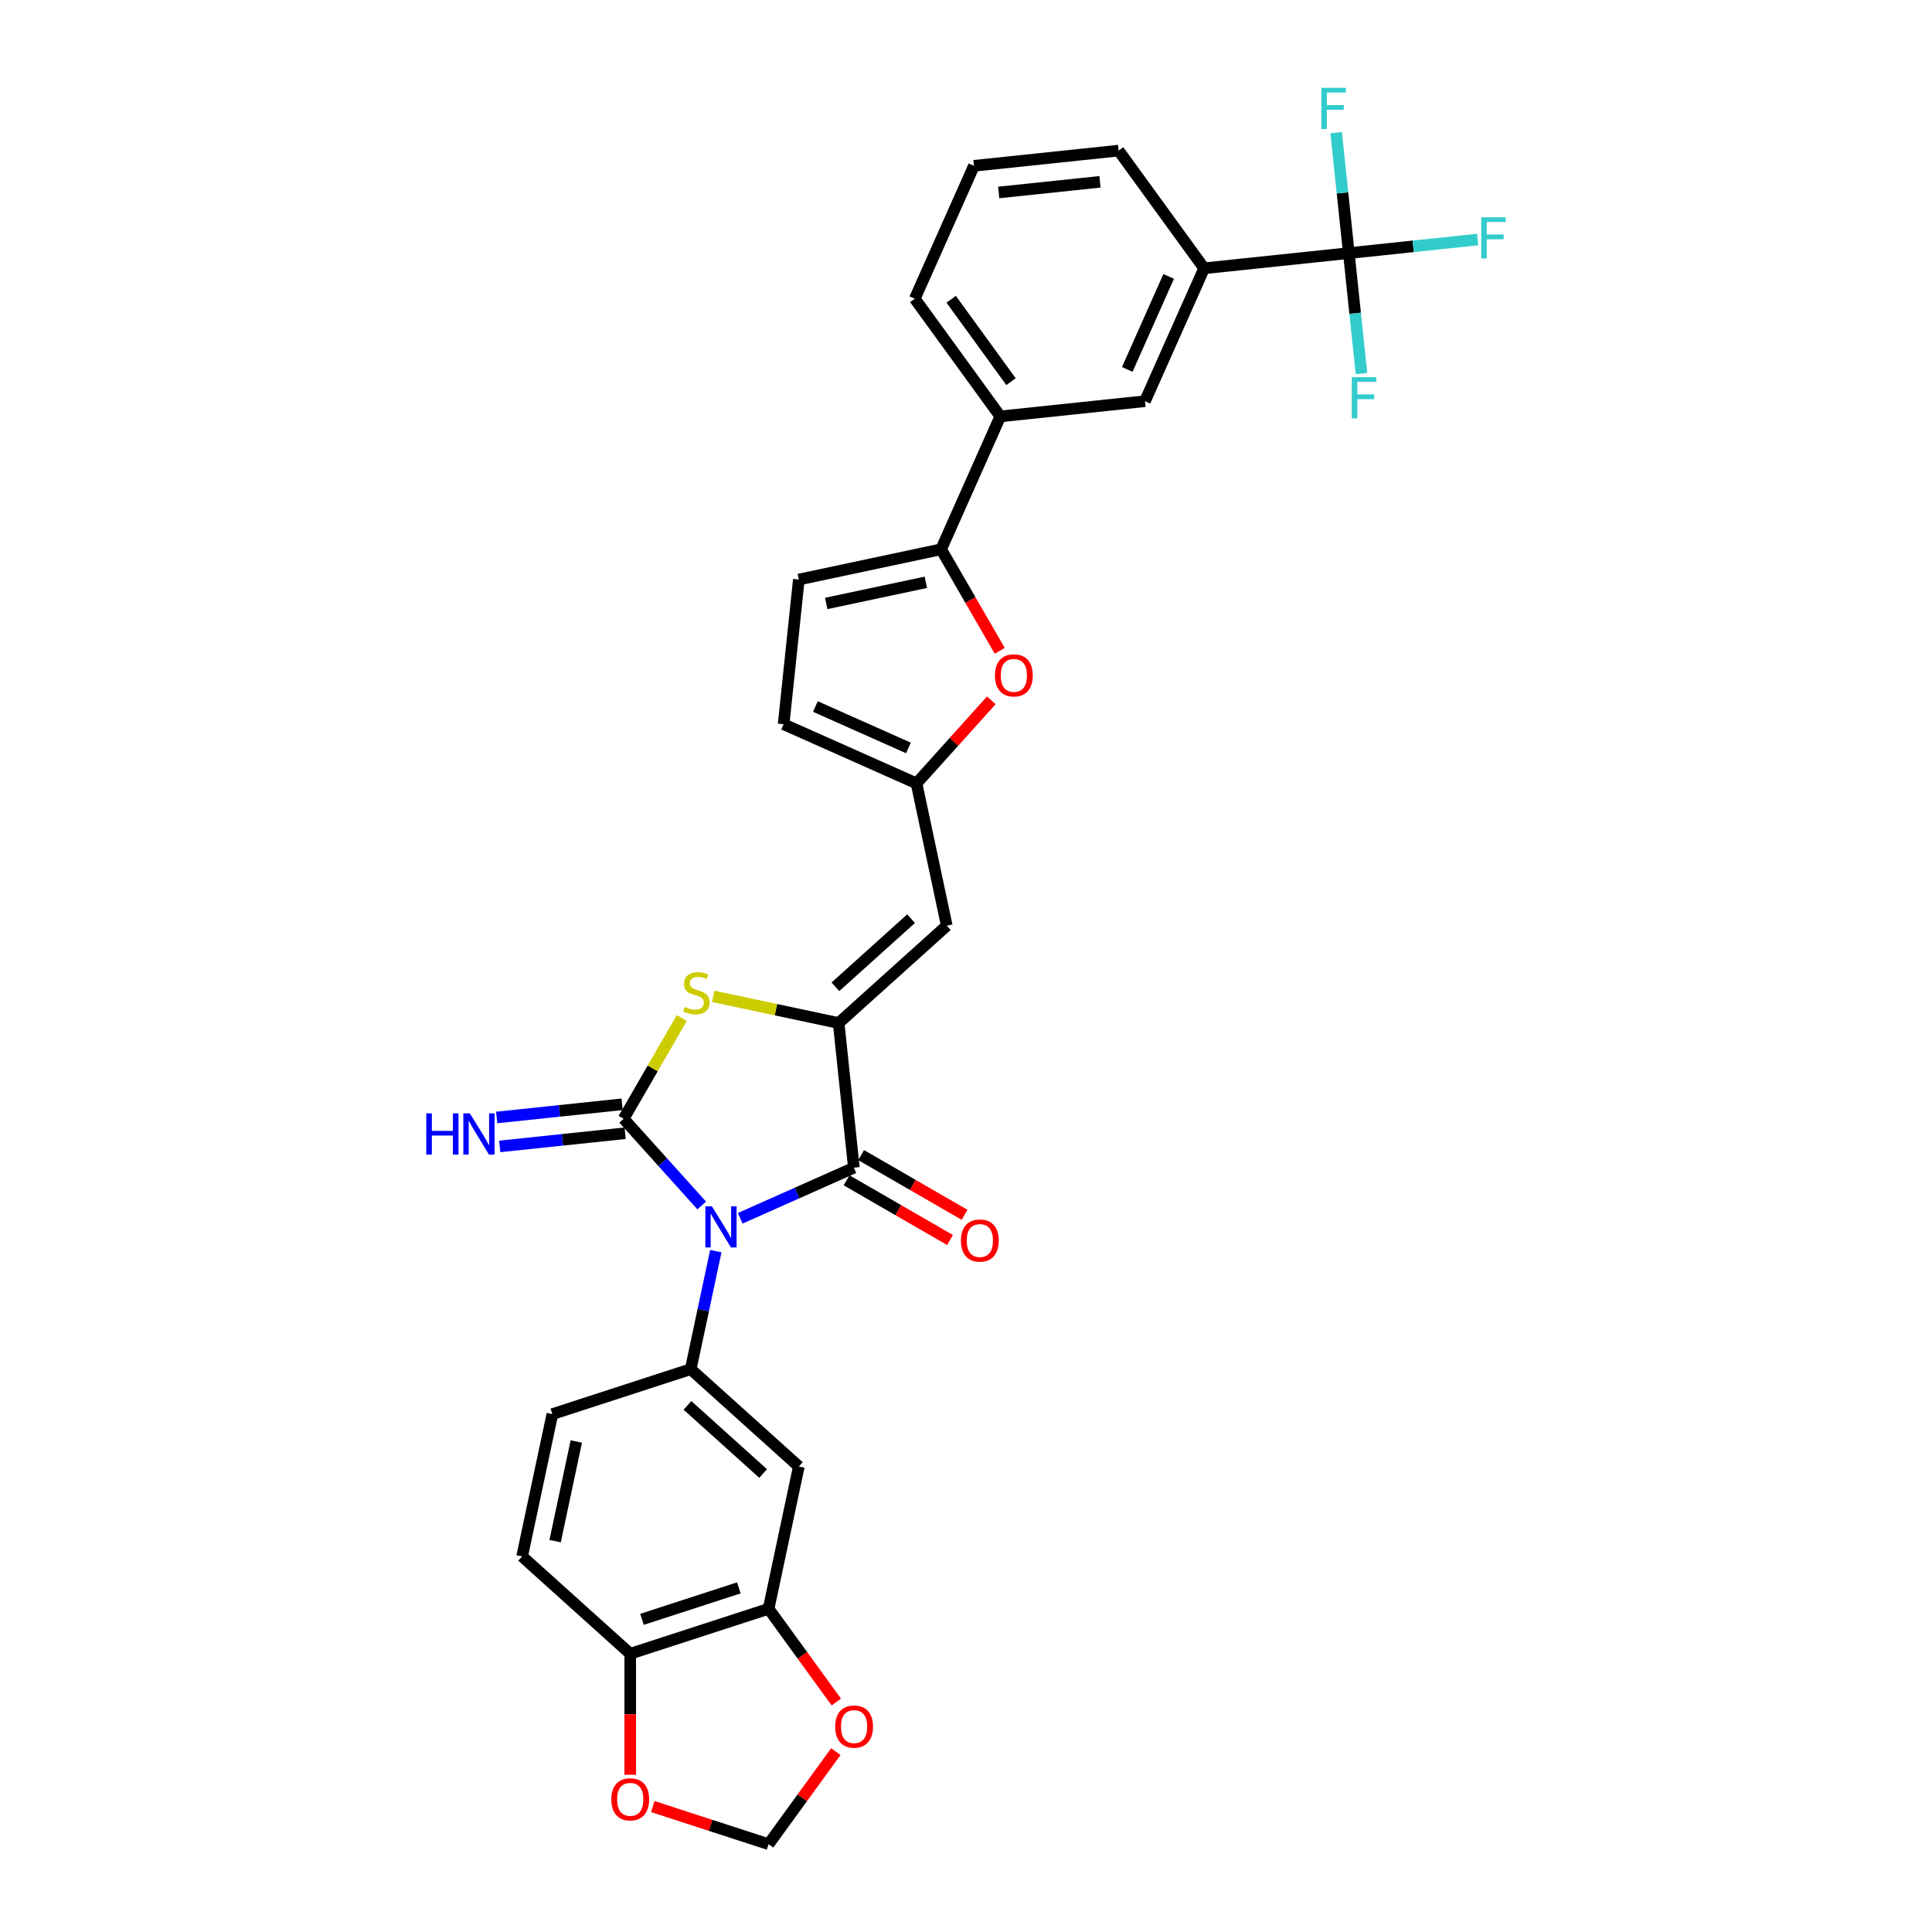 <?xml version='1.0' encoding='iso-8859-1'?>
<svg version='1.1' baseProfile='full'
              xmlns='http://www.w3.org/2000/svg'
                      xmlns:rdkit='http://www.rdkit.org/xml'
                      xmlns:xlink='http://www.w3.org/1999/xlink'
                  xml:space='preserve'
width='1000px' height='1000px' viewBox='0 0 1000 1000'>
<!-- END OF HEADER -->
<rect style='opacity:1.0;fill:#FFFFFF;stroke:none' width='1000' height='1000' x='0' y='0'> </rect>
<path class='bond-0' d='M 363.202,623.955 L 342.995,601.512' style='fill:none;fill-rule:evenodd;stroke:#0000FF;stroke-width:6px;stroke-linecap:butt;stroke-linejoin:miter;stroke-opacity:1' />
<path class='bond-0' d='M 342.995,601.512 L 322.788,579.07' style='fill:none;fill-rule:evenodd;stroke:#000000;stroke-width:6px;stroke-linecap:butt;stroke-linejoin:miter;stroke-opacity:1' />
<path class='bond-2' d='M 383.141,630.588 L 412.549,617.494' style='fill:none;fill-rule:evenodd;stroke:#0000FF;stroke-width:6px;stroke-linecap:butt;stroke-linejoin:miter;stroke-opacity:1' />
<path class='bond-2' d='M 412.549,617.494 L 441.958,604.401' style='fill:none;fill-rule:evenodd;stroke:#000000;stroke-width:6px;stroke-linecap:butt;stroke-linejoin:miter;stroke-opacity:1' />
<path class='bond-4' d='M 370.505,647.571 L 364.011,678.124' style='fill:none;fill-rule:evenodd;stroke:#0000FF;stroke-width:6px;stroke-linecap:butt;stroke-linejoin:miter;stroke-opacity:1' />
<path class='bond-4' d='M 364.011,678.124 L 357.516,708.678' style='fill:none;fill-rule:evenodd;stroke:#000000;stroke-width:6px;stroke-linecap:butt;stroke-linejoin:miter;stroke-opacity:1' />
<path class='bond-3' d='M 322.788,579.07 L 337.834,553.009' style='fill:none;fill-rule:evenodd;stroke:#000000;stroke-width:6px;stroke-linecap:butt;stroke-linejoin:miter;stroke-opacity:1' />
<path class='bond-3' d='M 337.834,553.009 L 352.881,526.948' style='fill:none;fill-rule:evenodd;stroke:#CCCC00;stroke-width:6px;stroke-linecap:butt;stroke-linejoin:miter;stroke-opacity:1' />
<path class='bond-13' d='M 322.001,571.582 L 289.543,574.993' style='fill:none;fill-rule:evenodd;stroke:#000000;stroke-width:6px;stroke-linecap:butt;stroke-linejoin:miter;stroke-opacity:1' />
<path class='bond-13' d='M 289.543,574.993 L 257.086,578.405' style='fill:none;fill-rule:evenodd;stroke:#0000FF;stroke-width:6px;stroke-linecap:butt;stroke-linejoin:miter;stroke-opacity:1' />
<path class='bond-13' d='M 323.575,586.559 L 291.118,589.97' style='fill:none;fill-rule:evenodd;stroke:#000000;stroke-width:6px;stroke-linecap:butt;stroke-linejoin:miter;stroke-opacity:1' />
<path class='bond-13' d='M 291.118,589.97 L 258.66,593.381' style='fill:none;fill-rule:evenodd;stroke:#0000FF;stroke-width:6px;stroke-linecap:butt;stroke-linejoin:miter;stroke-opacity:1' />
<path class='bond-1' d='M 434.088,529.516 L 441.958,604.401' style='fill:none;fill-rule:evenodd;stroke:#000000;stroke-width:6px;stroke-linecap:butt;stroke-linejoin:miter;stroke-opacity:1' />
<path class='bond-5' d='M 434.088,529.516 L 490.044,479.133' style='fill:none;fill-rule:evenodd;stroke:#000000;stroke-width:6px;stroke-linecap:butt;stroke-linejoin:miter;stroke-opacity:1' />
<path class='bond-5' d='M 432.404,510.768 L 471.574,475.499' style='fill:none;fill-rule:evenodd;stroke:#000000;stroke-width:6px;stroke-linecap:butt;stroke-linejoin:miter;stroke-opacity:1' />
<path class='bond-31' d='M 434.088,529.516 L 401.622,522.615' style='fill:none;fill-rule:evenodd;stroke:#000000;stroke-width:6px;stroke-linecap:butt;stroke-linejoin:miter;stroke-opacity:1' />
<path class='bond-31' d='M 401.622,522.615 L 369.156,515.715' style='fill:none;fill-rule:evenodd;stroke:#CCCC00;stroke-width:6px;stroke-linecap:butt;stroke-linejoin:miter;stroke-opacity:1' />
<path class='bond-20' d='M 438.194,610.922 L 464.962,626.377' style='fill:none;fill-rule:evenodd;stroke:#000000;stroke-width:6px;stroke-linecap:butt;stroke-linejoin:miter;stroke-opacity:1' />
<path class='bond-20' d='M 464.962,626.377 L 491.731,641.832' style='fill:none;fill-rule:evenodd;stroke:#FF0000;stroke-width:6px;stroke-linecap:butt;stroke-linejoin:miter;stroke-opacity:1' />
<path class='bond-20' d='M 445.723,597.88 L 472.492,613.335' style='fill:none;fill-rule:evenodd;stroke:#000000;stroke-width:6px;stroke-linecap:butt;stroke-linejoin:miter;stroke-opacity:1' />
<path class='bond-20' d='M 472.492,613.335 L 499.261,628.79' style='fill:none;fill-rule:evenodd;stroke:#FF0000;stroke-width:6px;stroke-linecap:butt;stroke-linejoin:miter;stroke-opacity:1' />
<path class='bond-10' d='M 357.516,708.678 L 413.473,759.061' style='fill:none;fill-rule:evenodd;stroke:#000000;stroke-width:6px;stroke-linecap:butt;stroke-linejoin:miter;stroke-opacity:1' />
<path class='bond-10' d='M 355.833,727.427 L 395.003,762.695' style='fill:none;fill-rule:evenodd;stroke:#000000;stroke-width:6px;stroke-linecap:butt;stroke-linejoin:miter;stroke-opacity:1' />
<path class='bond-22' d='M 357.516,708.678 L 285.905,731.946' style='fill:none;fill-rule:evenodd;stroke:#000000;stroke-width:6px;stroke-linecap:butt;stroke-linejoin:miter;stroke-opacity:1' />
<path class='bond-9' d='M 490.044,479.133 L 474.389,405.482' style='fill:none;fill-rule:evenodd;stroke:#000000;stroke-width:6px;stroke-linecap:butt;stroke-linejoin:miter;stroke-opacity:1' />
<path class='bond-6' d='M 487.124,284.316 L 502.292,310.588' style='fill:none;fill-rule:evenodd;stroke:#000000;stroke-width:6px;stroke-linecap:butt;stroke-linejoin:miter;stroke-opacity:1' />
<path class='bond-6' d='M 502.292,310.588 L 517.46,336.86' style='fill:none;fill-rule:evenodd;stroke:#FF0000;stroke-width:6px;stroke-linecap:butt;stroke-linejoin:miter;stroke-opacity:1' />
<path class='bond-15' d='M 487.124,284.316 L 517.75,215.529' style='fill:none;fill-rule:evenodd;stroke:#000000;stroke-width:6px;stroke-linecap:butt;stroke-linejoin:miter;stroke-opacity:1' />
<path class='bond-34' d='M 487.124,284.316 L 413.473,299.971' style='fill:none;fill-rule:evenodd;stroke:#000000;stroke-width:6px;stroke-linecap:butt;stroke-linejoin:miter;stroke-opacity:1' />
<path class='bond-34' d='M 479.207,301.395 L 427.651,312.353' style='fill:none;fill-rule:evenodd;stroke:#000000;stroke-width:6px;stroke-linecap:butt;stroke-linejoin:miter;stroke-opacity:1' />
<path class='bond-7' d='M 698.145,131.001 L 623.26,138.872' style='fill:none;fill-rule:evenodd;stroke:#000000;stroke-width:6px;stroke-linecap:butt;stroke-linejoin:miter;stroke-opacity:1' />
<path class='bond-25' d='M 698.145,131.001 L 731.475,127.498' style='fill:none;fill-rule:evenodd;stroke:#000000;stroke-width:6px;stroke-linecap:butt;stroke-linejoin:miter;stroke-opacity:1' />
<path class='bond-25' d='M 731.475,127.498 L 764.806,123.994' style='fill:none;fill-rule:evenodd;stroke:#33CCCC;stroke-width:6px;stroke-linecap:butt;stroke-linejoin:miter;stroke-opacity:1' />
<path class='bond-26' d='M 698.145,131.001 L 701.421,162.171' style='fill:none;fill-rule:evenodd;stroke:#000000;stroke-width:6px;stroke-linecap:butt;stroke-linejoin:miter;stroke-opacity:1' />
<path class='bond-26' d='M 701.421,162.171 L 704.697,193.341' style='fill:none;fill-rule:evenodd;stroke:#33CCCC;stroke-width:6px;stroke-linecap:butt;stroke-linejoin:miter;stroke-opacity:1' />
<path class='bond-27' d='M 698.145,131.001 L 694.868,99.831' style='fill:none;fill-rule:evenodd;stroke:#000000;stroke-width:6px;stroke-linecap:butt;stroke-linejoin:miter;stroke-opacity:1' />
<path class='bond-27' d='M 694.868,99.831 L 691.592,68.661' style='fill:none;fill-rule:evenodd;stroke:#33CCCC;stroke-width:6px;stroke-linecap:butt;stroke-linejoin:miter;stroke-opacity:1' />
<path class='bond-8' d='M 513.101,362.487 L 493.745,383.984' style='fill:none;fill-rule:evenodd;stroke:#FF0000;stroke-width:6px;stroke-linecap:butt;stroke-linejoin:miter;stroke-opacity:1' />
<path class='bond-8' d='M 493.745,383.984 L 474.389,405.482' style='fill:none;fill-rule:evenodd;stroke:#000000;stroke-width:6px;stroke-linecap:butt;stroke-linejoin:miter;stroke-opacity:1' />
<path class='bond-16' d='M 474.389,405.482 L 405.602,374.856' style='fill:none;fill-rule:evenodd;stroke:#000000;stroke-width:6px;stroke-linecap:butt;stroke-linejoin:miter;stroke-opacity:1' />
<path class='bond-16' d='M 470.196,387.13 L 422.045,365.692' style='fill:none;fill-rule:evenodd;stroke:#000000;stroke-width:6px;stroke-linecap:butt;stroke-linejoin:miter;stroke-opacity:1' />
<path class='bond-12' d='M 413.473,759.061 L 397.818,832.713' style='fill:none;fill-rule:evenodd;stroke:#000000;stroke-width:6px;stroke-linecap:butt;stroke-linejoin:miter;stroke-opacity:1' />
<path class='bond-11' d='M 413.473,299.971 L 405.602,374.856' style='fill:none;fill-rule:evenodd;stroke:#000000;stroke-width:6px;stroke-linecap:butt;stroke-linejoin:miter;stroke-opacity:1' />
<path class='bond-19' d='M 397.818,832.713 L 415.346,856.838' style='fill:none;fill-rule:evenodd;stroke:#000000;stroke-width:6px;stroke-linecap:butt;stroke-linejoin:miter;stroke-opacity:1' />
<path class='bond-19' d='M 415.346,856.838 L 432.874,880.964' style='fill:none;fill-rule:evenodd;stroke:#FF0000;stroke-width:6px;stroke-linecap:butt;stroke-linejoin:miter;stroke-opacity:1' />
<path class='bond-32' d='M 397.818,832.713 L 326.206,855.981' style='fill:none;fill-rule:evenodd;stroke:#000000;stroke-width:6px;stroke-linecap:butt;stroke-linejoin:miter;stroke-opacity:1' />
<path class='bond-32' d='M 382.422,821.881 L 332.294,838.168' style='fill:none;fill-rule:evenodd;stroke:#000000;stroke-width:6px;stroke-linecap:butt;stroke-linejoin:miter;stroke-opacity:1' />
<path class='bond-14' d='M 623.26,138.872 L 592.634,207.659' style='fill:none;fill-rule:evenodd;stroke:#000000;stroke-width:6px;stroke-linecap:butt;stroke-linejoin:miter;stroke-opacity:1' />
<path class='bond-14' d='M 604.909,143.064 L 583.471,191.215' style='fill:none;fill-rule:evenodd;stroke:#000000;stroke-width:6px;stroke-linecap:butt;stroke-linejoin:miter;stroke-opacity:1' />
<path class='bond-35' d='M 623.26,138.872 L 579.002,77.955' style='fill:none;fill-rule:evenodd;stroke:#000000;stroke-width:6px;stroke-linecap:butt;stroke-linejoin:miter;stroke-opacity:1' />
<path class='bond-17' d='M 517.75,215.529 L 592.634,207.659' style='fill:none;fill-rule:evenodd;stroke:#000000;stroke-width:6px;stroke-linecap:butt;stroke-linejoin:miter;stroke-opacity:1' />
<path class='bond-29' d='M 517.75,215.529 L 473.492,154.613' style='fill:none;fill-rule:evenodd;stroke:#000000;stroke-width:6px;stroke-linecap:butt;stroke-linejoin:miter;stroke-opacity:1' />
<path class='bond-29' d='M 523.295,197.54 L 492.314,154.899' style='fill:none;fill-rule:evenodd;stroke:#000000;stroke-width:6px;stroke-linecap:butt;stroke-linejoin:miter;stroke-opacity:1' />
<path class='bond-18' d='M 326.206,855.981 L 270.25,805.597' style='fill:none;fill-rule:evenodd;stroke:#000000;stroke-width:6px;stroke-linecap:butt;stroke-linejoin:miter;stroke-opacity:1' />
<path class='bond-21' d='M 326.206,855.981 L 326.206,887.297' style='fill:none;fill-rule:evenodd;stroke:#000000;stroke-width:6px;stroke-linecap:butt;stroke-linejoin:miter;stroke-opacity:1' />
<path class='bond-21' d='M 326.206,887.297 L 326.206,918.613' style='fill:none;fill-rule:evenodd;stroke:#FF0000;stroke-width:6px;stroke-linecap:butt;stroke-linejoin:miter;stroke-opacity:1' />
<path class='bond-23' d='M 432.634,906.625 L 415.226,930.585' style='fill:none;fill-rule:evenodd;stroke:#FF0000;stroke-width:6px;stroke-linecap:butt;stroke-linejoin:miter;stroke-opacity:1' />
<path class='bond-23' d='M 415.226,930.585 L 397.818,954.545' style='fill:none;fill-rule:evenodd;stroke:#000000;stroke-width:6px;stroke-linecap:butt;stroke-linejoin:miter;stroke-opacity:1' />
<path class='bond-33' d='M 337.877,935.07 L 367.847,944.808' style='fill:none;fill-rule:evenodd;stroke:#FF0000;stroke-width:6px;stroke-linecap:butt;stroke-linejoin:miter;stroke-opacity:1' />
<path class='bond-33' d='M 367.847,944.808 L 397.818,954.545' style='fill:none;fill-rule:evenodd;stroke:#000000;stroke-width:6px;stroke-linecap:butt;stroke-linejoin:miter;stroke-opacity:1' />
<path class='bond-24' d='M 285.905,731.946 L 270.25,805.597' style='fill:none;fill-rule:evenodd;stroke:#000000;stroke-width:6px;stroke-linecap:butt;stroke-linejoin:miter;stroke-opacity:1' />
<path class='bond-24' d='M 298.287,746.125 L 287.328,797.681' style='fill:none;fill-rule:evenodd;stroke:#000000;stroke-width:6px;stroke-linecap:butt;stroke-linejoin:miter;stroke-opacity:1' />
<path class='bond-28' d='M 579.002,77.955 L 504.118,85.826' style='fill:none;fill-rule:evenodd;stroke:#000000;stroke-width:6px;stroke-linecap:butt;stroke-linejoin:miter;stroke-opacity:1' />
<path class='bond-28' d='M 569.343,94.113 L 516.924,99.622' style='fill:none;fill-rule:evenodd;stroke:#000000;stroke-width:6px;stroke-linecap:butt;stroke-linejoin:miter;stroke-opacity:1' />
<path class='bond-30' d='M 473.492,154.613 L 504.118,85.826' style='fill:none;fill-rule:evenodd;stroke:#000000;stroke-width:6px;stroke-linecap:butt;stroke-linejoin:miter;stroke-opacity:1' />
<path  class='atom-0' d='M 368.458 624.365
L 375.445 635.659
Q 376.138 636.773, 377.252 638.791
Q 378.367 640.809, 378.427 640.93
L 378.427 624.365
L 381.258 624.365
L 381.258 645.689
L 378.337 645.689
L 370.837 633.34
Q 369.964 631.894, 369.03 630.238
Q 368.126 628.581, 367.855 628.069
L 367.855 645.689
L 365.084 645.689
L 365.084 624.365
L 368.458 624.365
' fill='#0000FF'/>
<path  class='atom-4' d='M 354.413 521.18
Q 354.654 521.27, 355.647 521.692
Q 356.641 522.114, 357.726 522.385
Q 358.84 522.626, 359.924 522.626
Q 361.942 522.626, 363.117 521.662
Q 364.292 520.668, 364.292 518.951
Q 364.292 517.777, 363.689 517.054
Q 363.117 516.331, 362.213 515.939
Q 361.31 515.548, 359.804 515.096
Q 357.906 514.524, 356.762 513.982
Q 355.647 513.44, 354.834 512.295
Q 354.051 511.151, 354.051 509.223
Q 354.051 506.542, 355.858 504.886
Q 357.696 503.229, 361.31 503.229
Q 363.78 503.229, 366.581 504.404
L 365.888 506.723
Q 363.328 505.669, 361.4 505.669
Q 359.322 505.669, 358.177 506.542
Q 357.033 507.386, 357.063 508.862
Q 357.063 510.006, 357.635 510.699
Q 358.238 511.392, 359.081 511.783
Q 359.954 512.175, 361.4 512.626
Q 363.328 513.229, 364.472 513.831
Q 365.617 514.434, 366.43 515.668
Q 367.273 516.873, 367.273 518.951
Q 367.273 521.903, 365.285 523.499
Q 363.328 525.065, 360.045 525.065
Q 358.147 525.065, 356.702 524.644
Q 355.286 524.252, 353.599 523.559
L 354.413 521.18
' fill='#CCCC00'/>
<path  class='atom-9' d='M 514.984 349.585
Q 514.984 344.465, 517.514 341.604
Q 520.044 338.743, 524.772 338.743
Q 529.501 338.743, 532.031 341.604
Q 534.561 344.465, 534.561 349.585
Q 534.561 354.766, 532.001 357.717
Q 529.441 360.639, 524.772 360.639
Q 520.074 360.639, 517.514 357.717
Q 514.984 354.796, 514.984 349.585
M 524.772 358.229
Q 528.025 358.229, 529.772 356.061
Q 531.549 353.862, 531.549 349.585
Q 531.549 345.399, 529.772 343.291
Q 528.025 341.152, 524.772 341.152
Q 521.52 341.152, 519.743 343.26
Q 517.996 345.369, 517.996 349.585
Q 517.996 353.892, 519.743 356.061
Q 521.52 358.229, 524.772 358.229
' fill='#FF0000'/>
<path  class='atom-14' d='M 220.631 576.279
L 223.523 576.279
L 223.523 585.345
L 234.426 585.345
L 234.426 576.279
L 237.317 576.279
L 237.317 597.603
L 234.426 597.603
L 234.426 587.754
L 223.523 587.754
L 223.523 597.603
L 220.631 597.603
L 220.631 576.279
' fill='#0000FF'/>
<path  class='atom-14' d='M 243.19 576.279
L 250.178 587.573
Q 250.87 588.688, 251.985 590.706
Q 253.099 592.724, 253.159 592.844
L 253.159 576.279
L 255.991 576.279
L 255.991 597.603
L 253.069 597.603
L 245.569 585.254
Q 244.696 583.808, 243.762 582.152
Q 242.859 580.495, 242.588 579.983
L 242.588 597.603
L 239.817 597.603
L 239.817 576.279
L 243.19 576.279
' fill='#0000FF'/>
<path  class='atom-20' d='M 432.287 893.689
Q 432.287 888.569, 434.817 885.708
Q 437.347 882.847, 442.076 882.847
Q 446.805 882.847, 449.335 885.708
Q 451.865 888.569, 451.865 893.689
Q 451.865 898.87, 449.304 901.821
Q 446.744 904.743, 442.076 904.743
Q 437.377 904.743, 434.817 901.821
Q 432.287 898.9, 432.287 893.689
M 442.076 902.333
Q 445.329 902.333, 447.076 900.165
Q 448.853 897.966, 448.853 893.689
Q 448.853 889.503, 447.076 887.395
Q 445.329 885.256, 442.076 885.256
Q 438.823 885.256, 437.046 887.364
Q 435.299 889.473, 435.299 893.689
Q 435.299 897.996, 437.046 900.165
Q 438.823 902.333, 442.076 902.333
' fill='#FF0000'/>
<path  class='atom-21' d='M 497.379 642.109
Q 497.379 636.989, 499.909 634.128
Q 502.439 631.267, 507.167 631.267
Q 511.896 631.267, 514.426 634.128
Q 516.956 636.989, 516.956 642.109
Q 516.956 647.29, 514.396 650.241
Q 511.836 653.163, 507.167 653.163
Q 502.469 653.163, 499.909 650.241
Q 497.379 647.32, 497.379 642.109
M 507.167 650.753
Q 510.42 650.753, 512.167 648.585
Q 513.944 646.386, 513.944 642.109
Q 513.944 637.923, 512.167 635.814
Q 510.42 633.676, 507.167 633.676
Q 503.914 633.676, 502.137 635.784
Q 500.391 637.893, 500.391 642.109
Q 500.391 646.416, 502.137 648.585
Q 503.914 650.753, 507.167 650.753
' fill='#FF0000'/>
<path  class='atom-22' d='M 316.418 931.338
Q 316.418 926.218, 318.947 923.356
Q 321.477 920.495, 326.206 920.495
Q 330.935 920.495, 333.465 923.356
Q 335.995 926.218, 335.995 931.338
Q 335.995 936.518, 333.435 939.47
Q 330.874 942.391, 326.206 942.391
Q 321.508 942.391, 318.947 939.47
Q 316.418 936.548, 316.418 931.338
M 326.206 939.982
Q 329.459 939.982, 331.206 937.813
Q 332.983 935.615, 332.983 931.338
Q 332.983 927.151, 331.206 925.043
Q 329.459 922.904, 326.206 922.904
Q 322.953 922.904, 321.176 925.013
Q 319.429 927.121, 319.429 931.338
Q 319.429 935.645, 321.176 937.813
Q 322.953 939.982, 326.206 939.982
' fill='#FF0000'/>
<path  class='atom-26' d='M 766.689 112.468
L 779.369 112.468
L 779.369 114.908
L 769.55 114.908
L 769.55 121.383
L 778.285 121.383
L 778.285 123.853
L 769.55 123.853
L 769.55 133.792
L 766.689 133.792
L 766.689 112.468
' fill='#33CCCC'/>
<path  class='atom-27' d='M 699.675 195.223
L 712.355 195.223
L 712.355 197.663
L 702.536 197.663
L 702.536 204.138
L 711.271 204.138
L 711.271 206.608
L 702.536 206.608
L 702.536 216.547
L 699.675 216.547
L 699.675 195.223
' fill='#33CCCC'/>
<path  class='atom-28' d='M 683.934 45.455
L 696.614 45.455
L 696.614 47.894
L 686.795 47.894
L 686.795 54.37
L 695.53 54.37
L 695.53 56.839
L 686.795 56.839
L 686.795 66.779
L 683.934 66.779
L 683.934 45.455
' fill='#33CCCC'/>
</svg>
